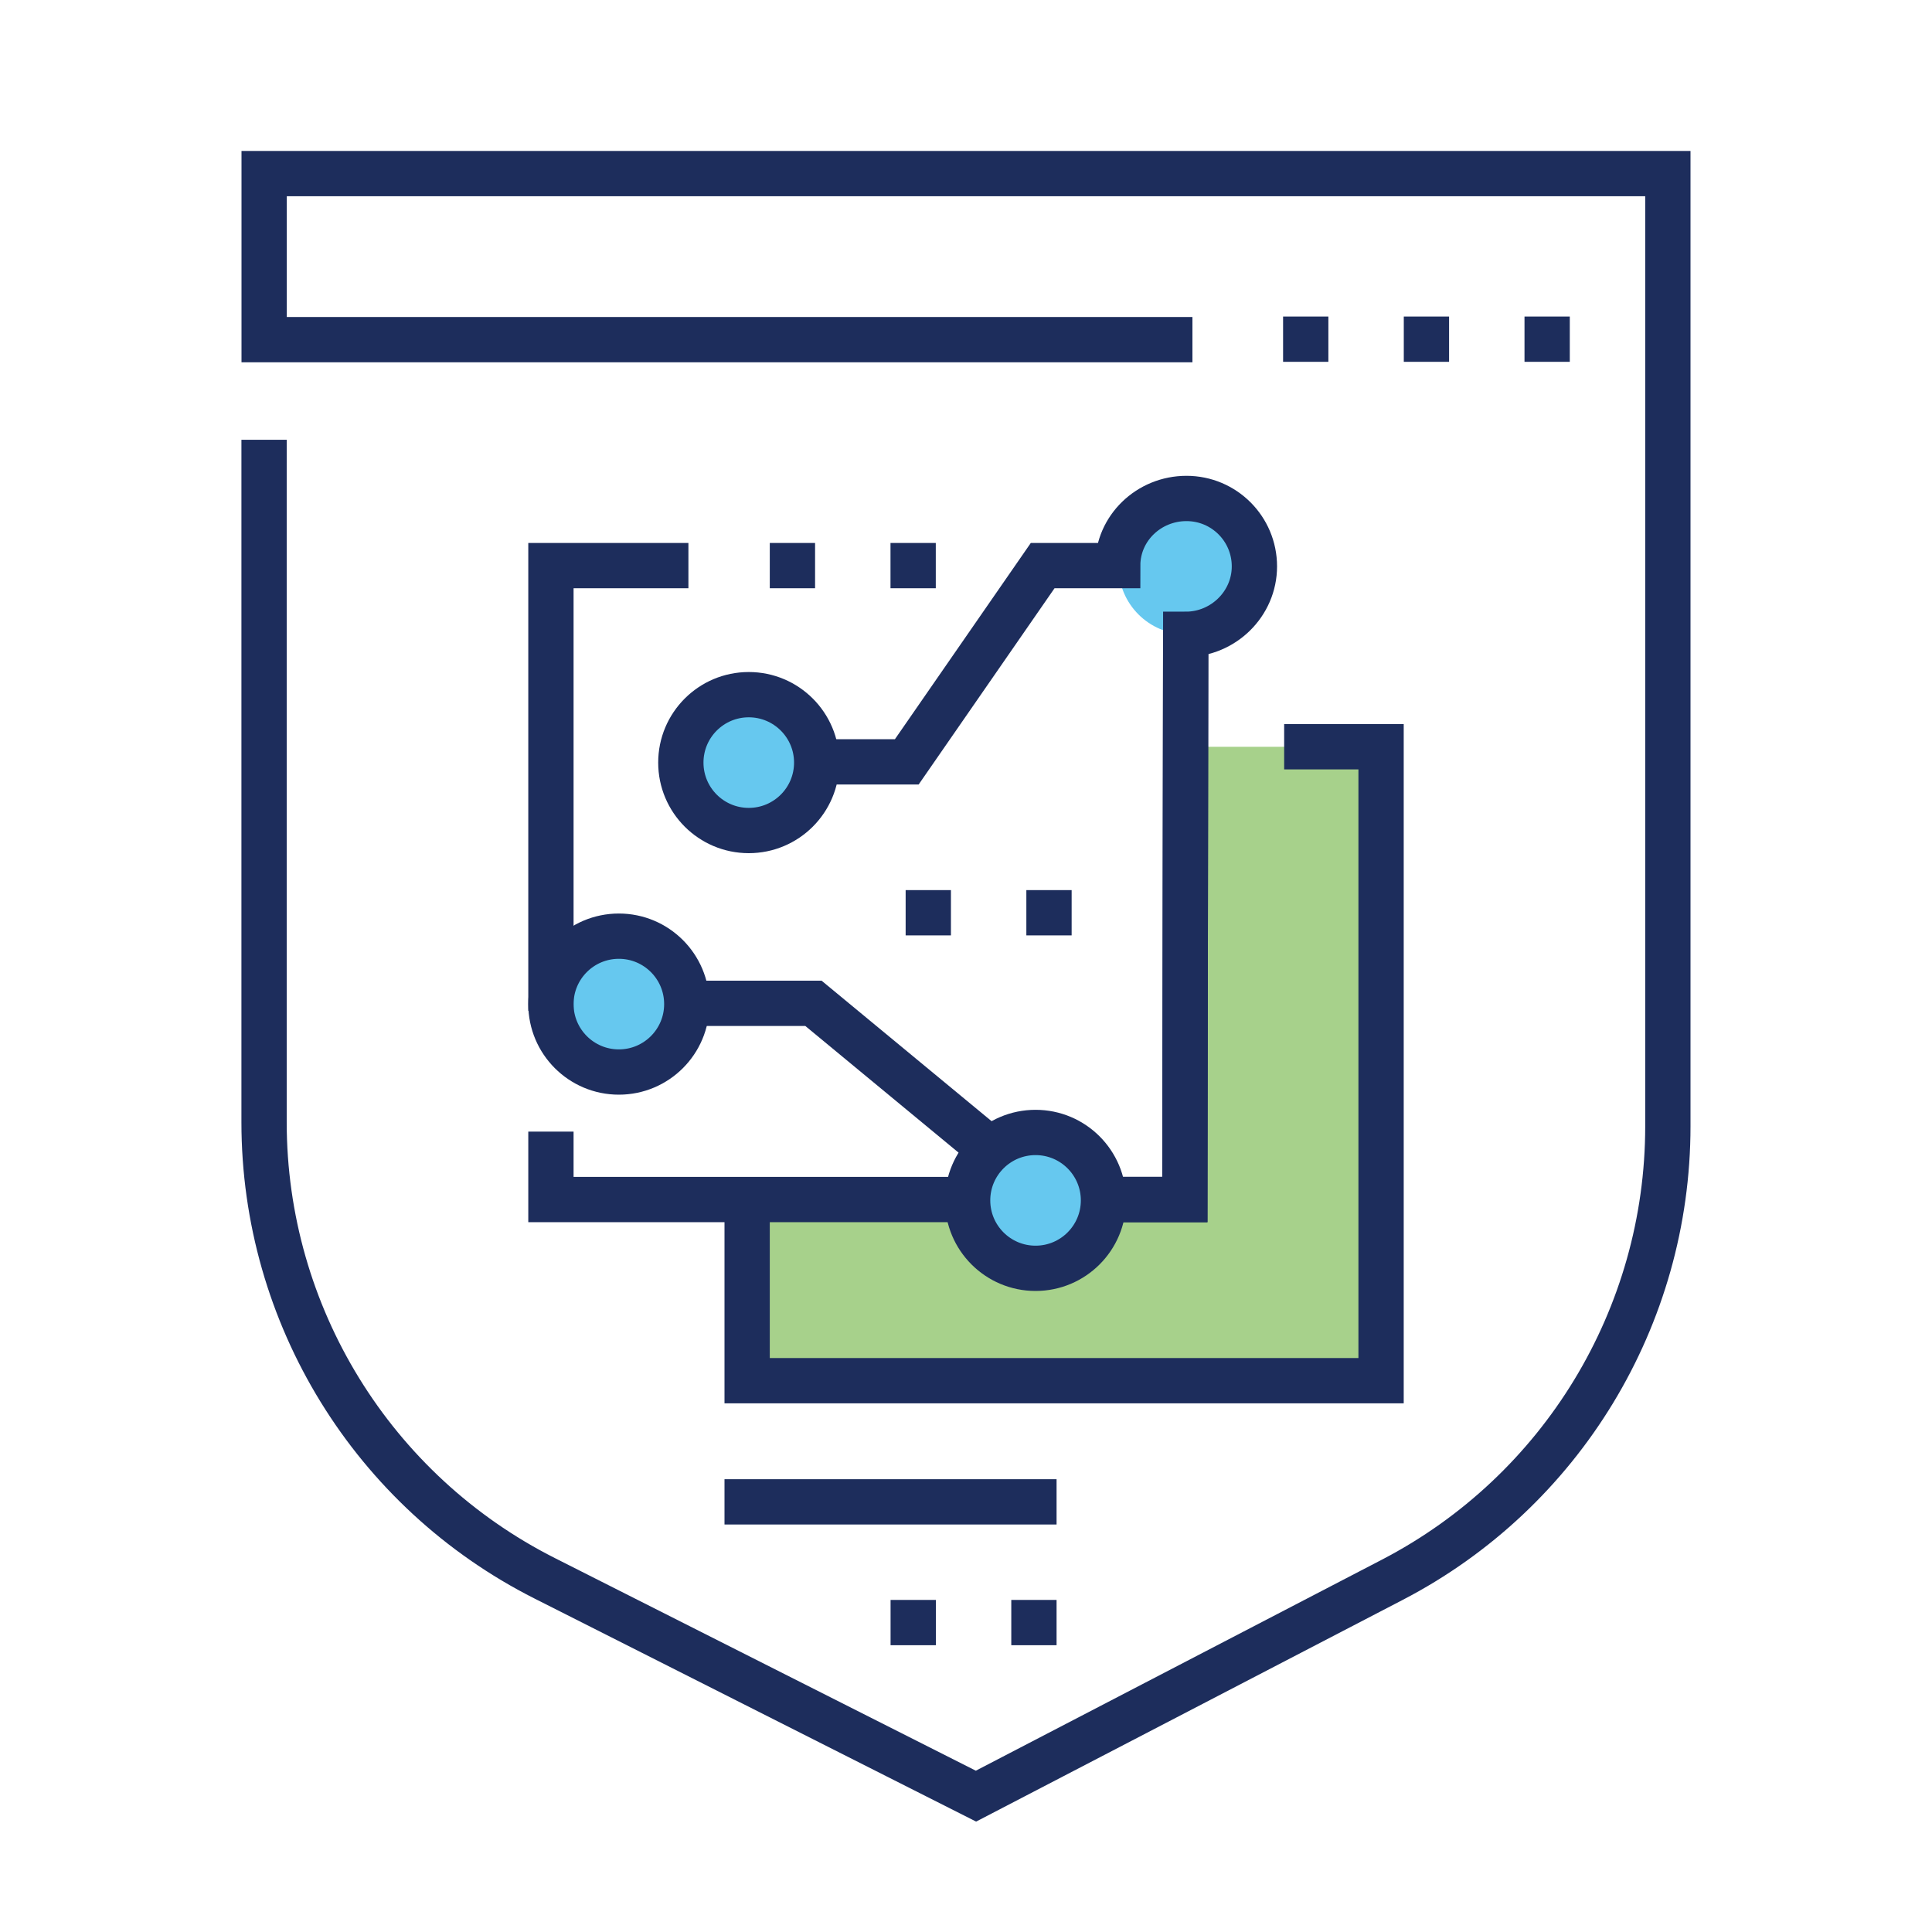 <?xml version="1.0" encoding="UTF-8"?>
<svg id="Layer_1" data-name="Layer 1" xmlns="http://www.w3.org/2000/svg" viewBox="0 0 250 250">
  <defs>
    <style>
      .cls-1, .cls-2, .cls-3, .cls-4 {
        fill: none;
      }

      .cls-2, .cls-3, .cls-4 {
        stroke: #1d2d5c;
        stroke-miterlimit: 10;
        stroke-width: 5.86px;
      }

      .cls-3 {
        stroke-dasharray: 0 0 0 15.62;
      }

      .cls-3, .cls-4 {
        stroke-linecap: square;
      }

      .cls-5 {
        fill: #00a4e4;
      }

      .cls-5, .cls-6 {
        opacity: .6;
      }

      .cls-6 {
        fill: #6cb33f;
      }
    </style>
  </defs>
  <path class="cls-4" d="M151.37,43.95H34.18V22.46H215.82v123.28c0,24.67-13.74,47.29-35.63,58.67l-53.9,28.01-55.81-28.19c-22.27-11.25-36.31-34.07-36.31-59.02V59.84"/>
  <g>
    <g>
      <path class="cls-6" d="M153.41,96.63l-.22,58.51h-10.41c0,.07,.02,.13,.02,.18,0,4.85-3.93,8.79-8.79,8.79s-8.79-3.94-8.79-8.79c0-.05,.01-.1,.01-.14l-28.55,.04v23.44h82.03V96.63h-25.31Z"/>
      <polyline class="cls-2" points="71.29 146.43 71.29 155.22 125.21 155.22"/>
      <polyline class="cls-2" points="89.08 73.19 71.29 73.19 71.29 130.81"/>
      <circle class="cls-5" cx="153.53" cy="73.29" r="8.79"/>
      <circle class="cls-5" cx="96.89" cy="98.68" r="8.79"/>
      <circle class="cls-4" cx="96.89" cy="98.68" r="8.79"/>
      <circle class="cls-5" cx="80.08" cy="129.93" r="8.79"/>
      <circle class="cls-4" cx="80.08" cy="129.93" r="8.79"/>
      <circle class="cls-5" cx="134" cy="155.33" r="8.79"/>
      <circle class="cls-4" cx="134" cy="155.33" r="8.79"/>
      <path class="cls-2" d="M142.79,155.22h10.53l.11-73.14c4.85,0,8.89-3.93,8.89-8.79s-3.93-8.79-8.79-8.79-8.9,3.83-8.9,8.69h-9.71l-17.58,25.39h-11.88"/>
      <polyline class="cls-2" points="142.79 155.22 153.32 155.22 153.43 82.08"/>
      <polyline class="cls-2" points="127.79 148.45 105.26 129.83 87.89 129.83"/>
      <line class="cls-3" x1="118.16" y1="73.19" x2="100.59" y2="73.19"/>
      <line class="cls-3" x1="135.74" y1="118.11" x2="118.16" y2="118.11"/>
    </g>
    <polyline class="cls-2" points="96.68 155.22 96.68 178.66 178.71 178.66 178.71 96.63 166.17 96.63"/>
  </g>
  <line class="cls-3" x1="200.2" y1="43.89" x2="166.99" y2="43.89"/>
  <line class="cls-2" x1="136.72" y1="194.34" x2="93.75" y2="194.34"/>
  <line class="cls-3" x1="133.79" y1="209.96" x2="116.21" y2="209.96"/>
  <rect class="cls-1" x="0" width="250" height="250"/>
</svg>